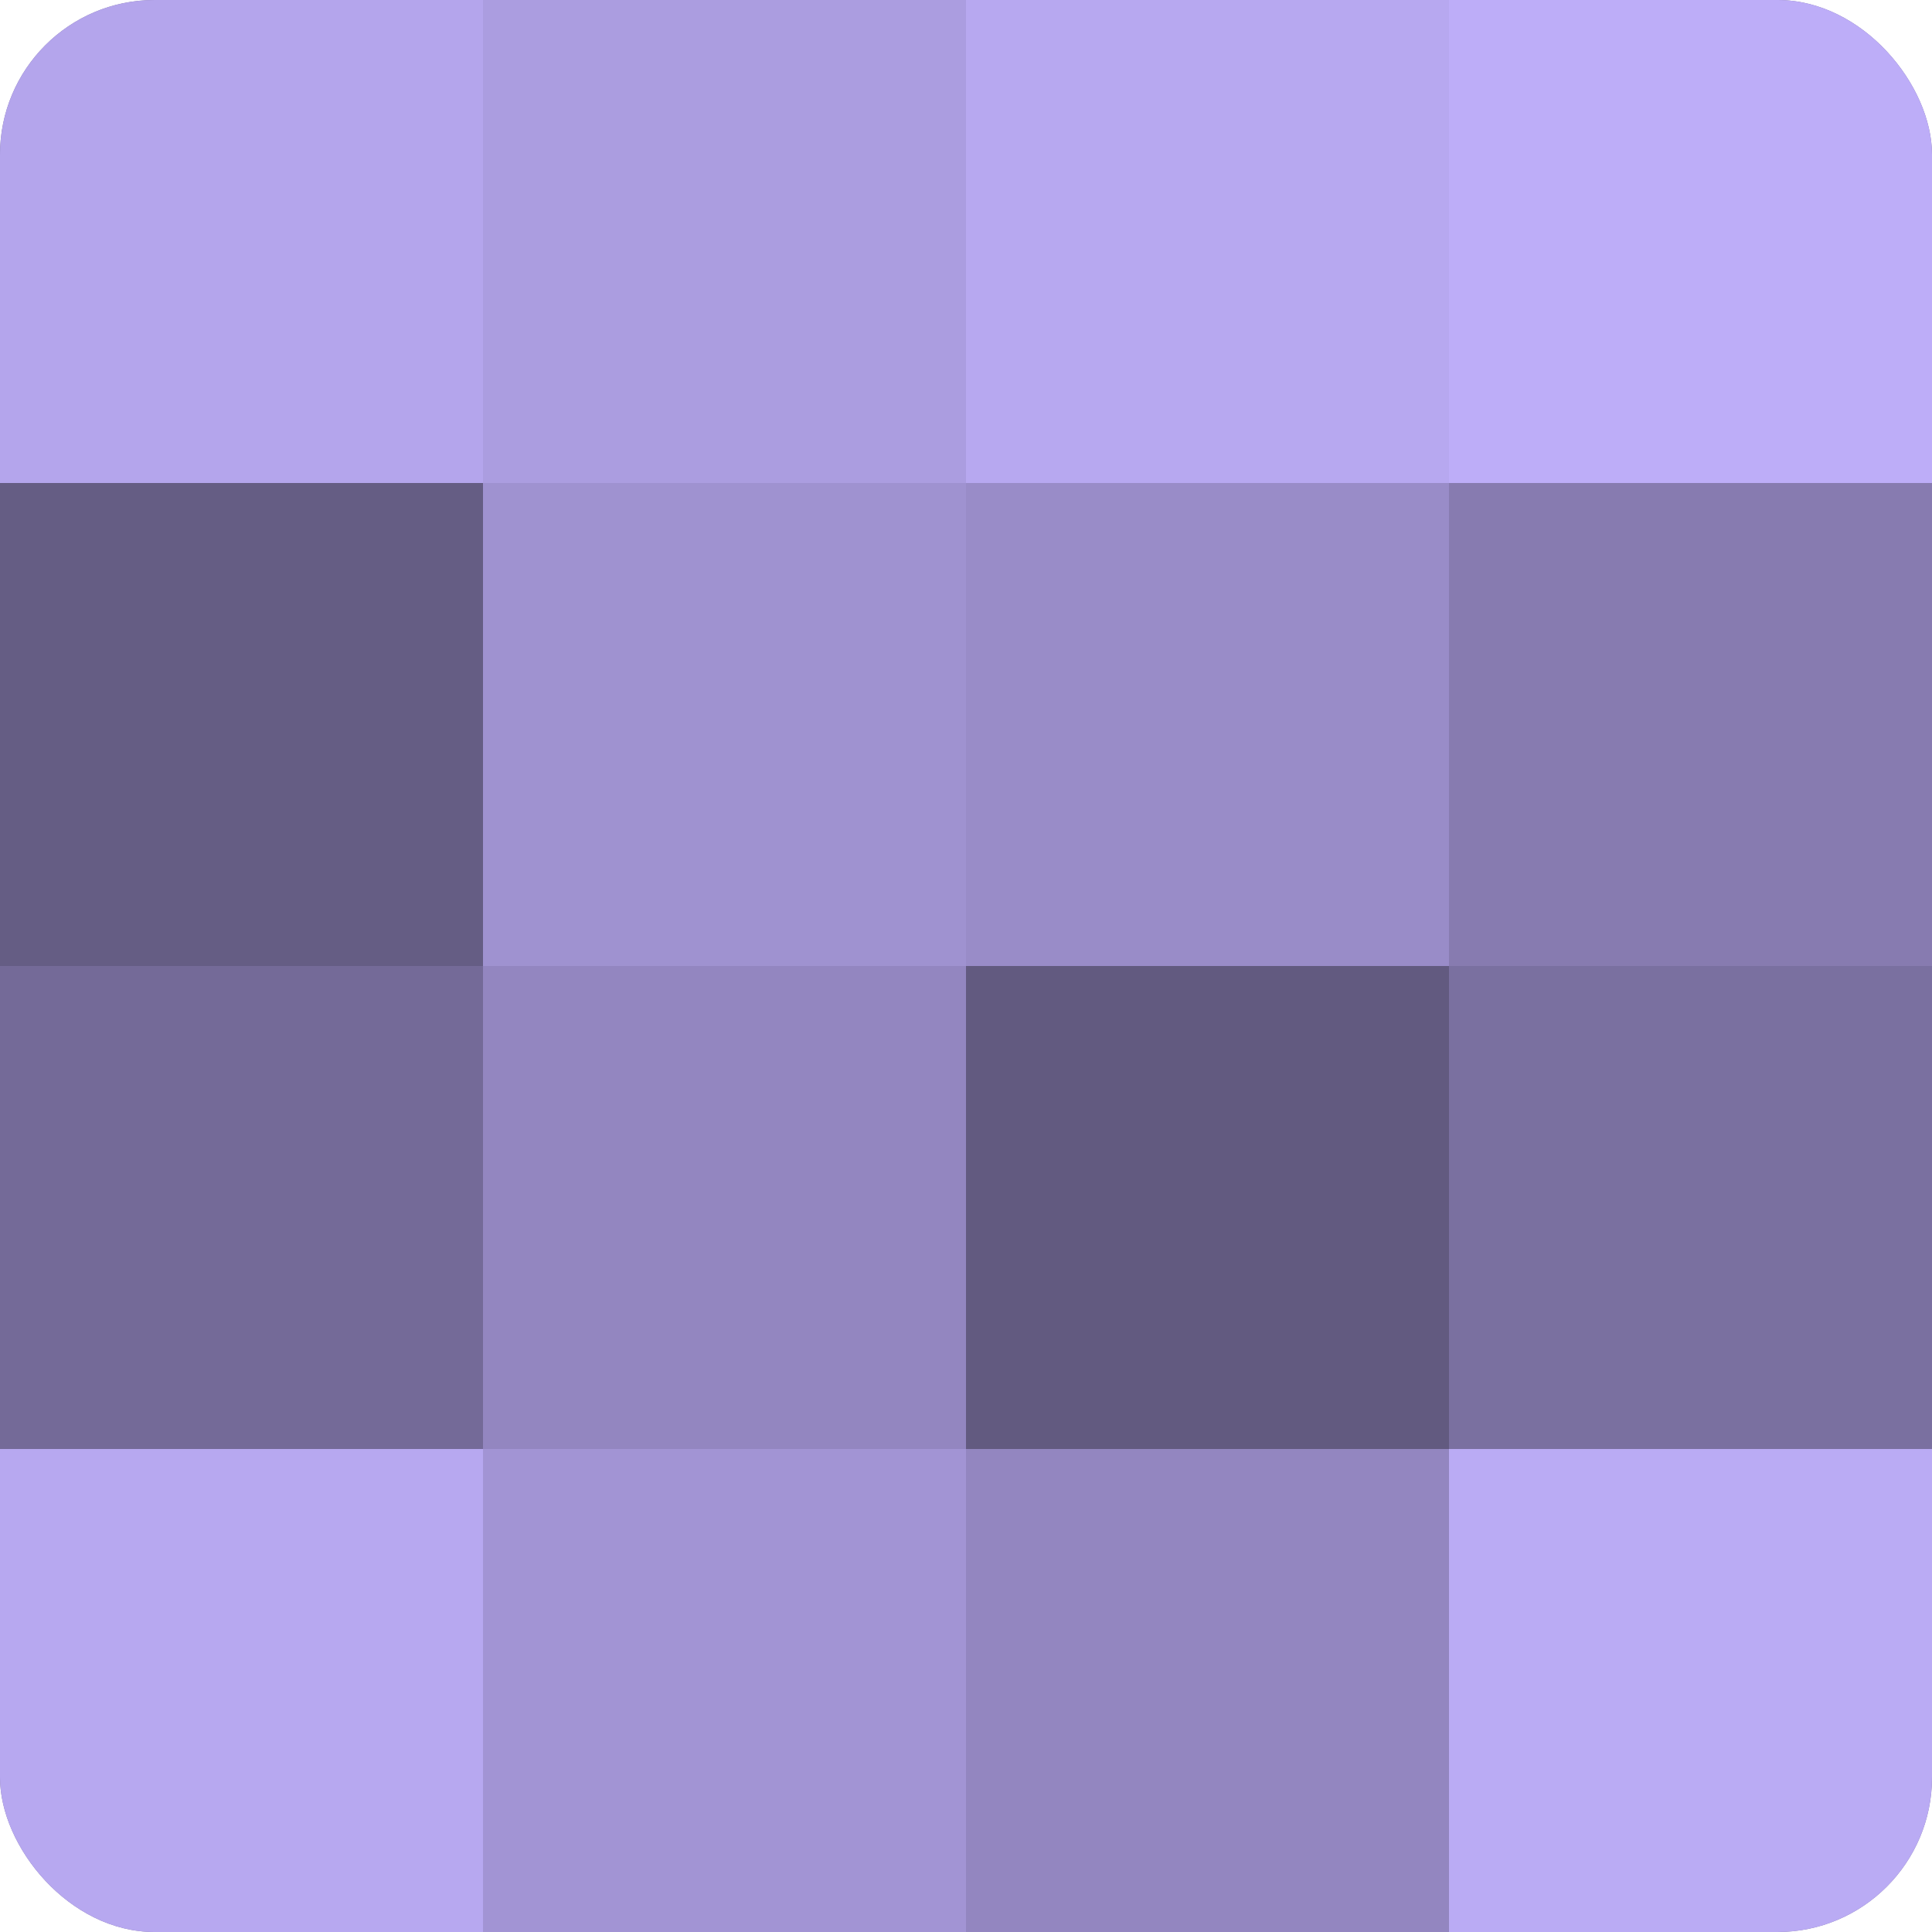 <?xml version="1.0" encoding="UTF-8"?>
<svg xmlns="http://www.w3.org/2000/svg" width="60" height="60" viewBox="0 0 100 100" preserveAspectRatio="xMidYMid meet"><defs><clipPath id="c" width="100" height="100"><rect width="100" height="100" rx="8" ry="8"/></clipPath></defs><g clip-path="url(#c)"><rect width="100" height="100" fill="#7a70a0"/><rect width="25" height="25" fill="#b4a5ec"/><rect y="25" width="25" height="25" fill="#655d84"/><rect y="50" width="25" height="25" fill="#746a98"/><rect y="75" width="25" height="25" fill="#b7a8f0"/><rect x="25" width="25" height="25" fill="#ab9de0"/><rect x="25" y="25" width="25" height="25" fill="#9f92d0"/><rect x="25" y="50" width="25" height="25" fill="#9386c0"/><rect x="25" y="75" width="25" height="25" fill="#a294d4"/><rect x="50" width="25" height="25" fill="#b7a8f0"/><rect x="50" y="25" width="25" height="25" fill="#998cc8"/><rect x="50" y="50" width="25" height="25" fill="#625a80"/><rect x="50" y="75" width="25" height="25" fill="#9386c0"/><rect x="75" width="25" height="25" fill="#bdadf8"/><rect x="75" y="25" width="25" height="25" fill="#877bb0"/><rect x="75" y="50" width="25" height="25" fill="#7a70a0"/><rect x="75" y="75" width="25" height="25" fill="#baabf4"/></g></svg>
